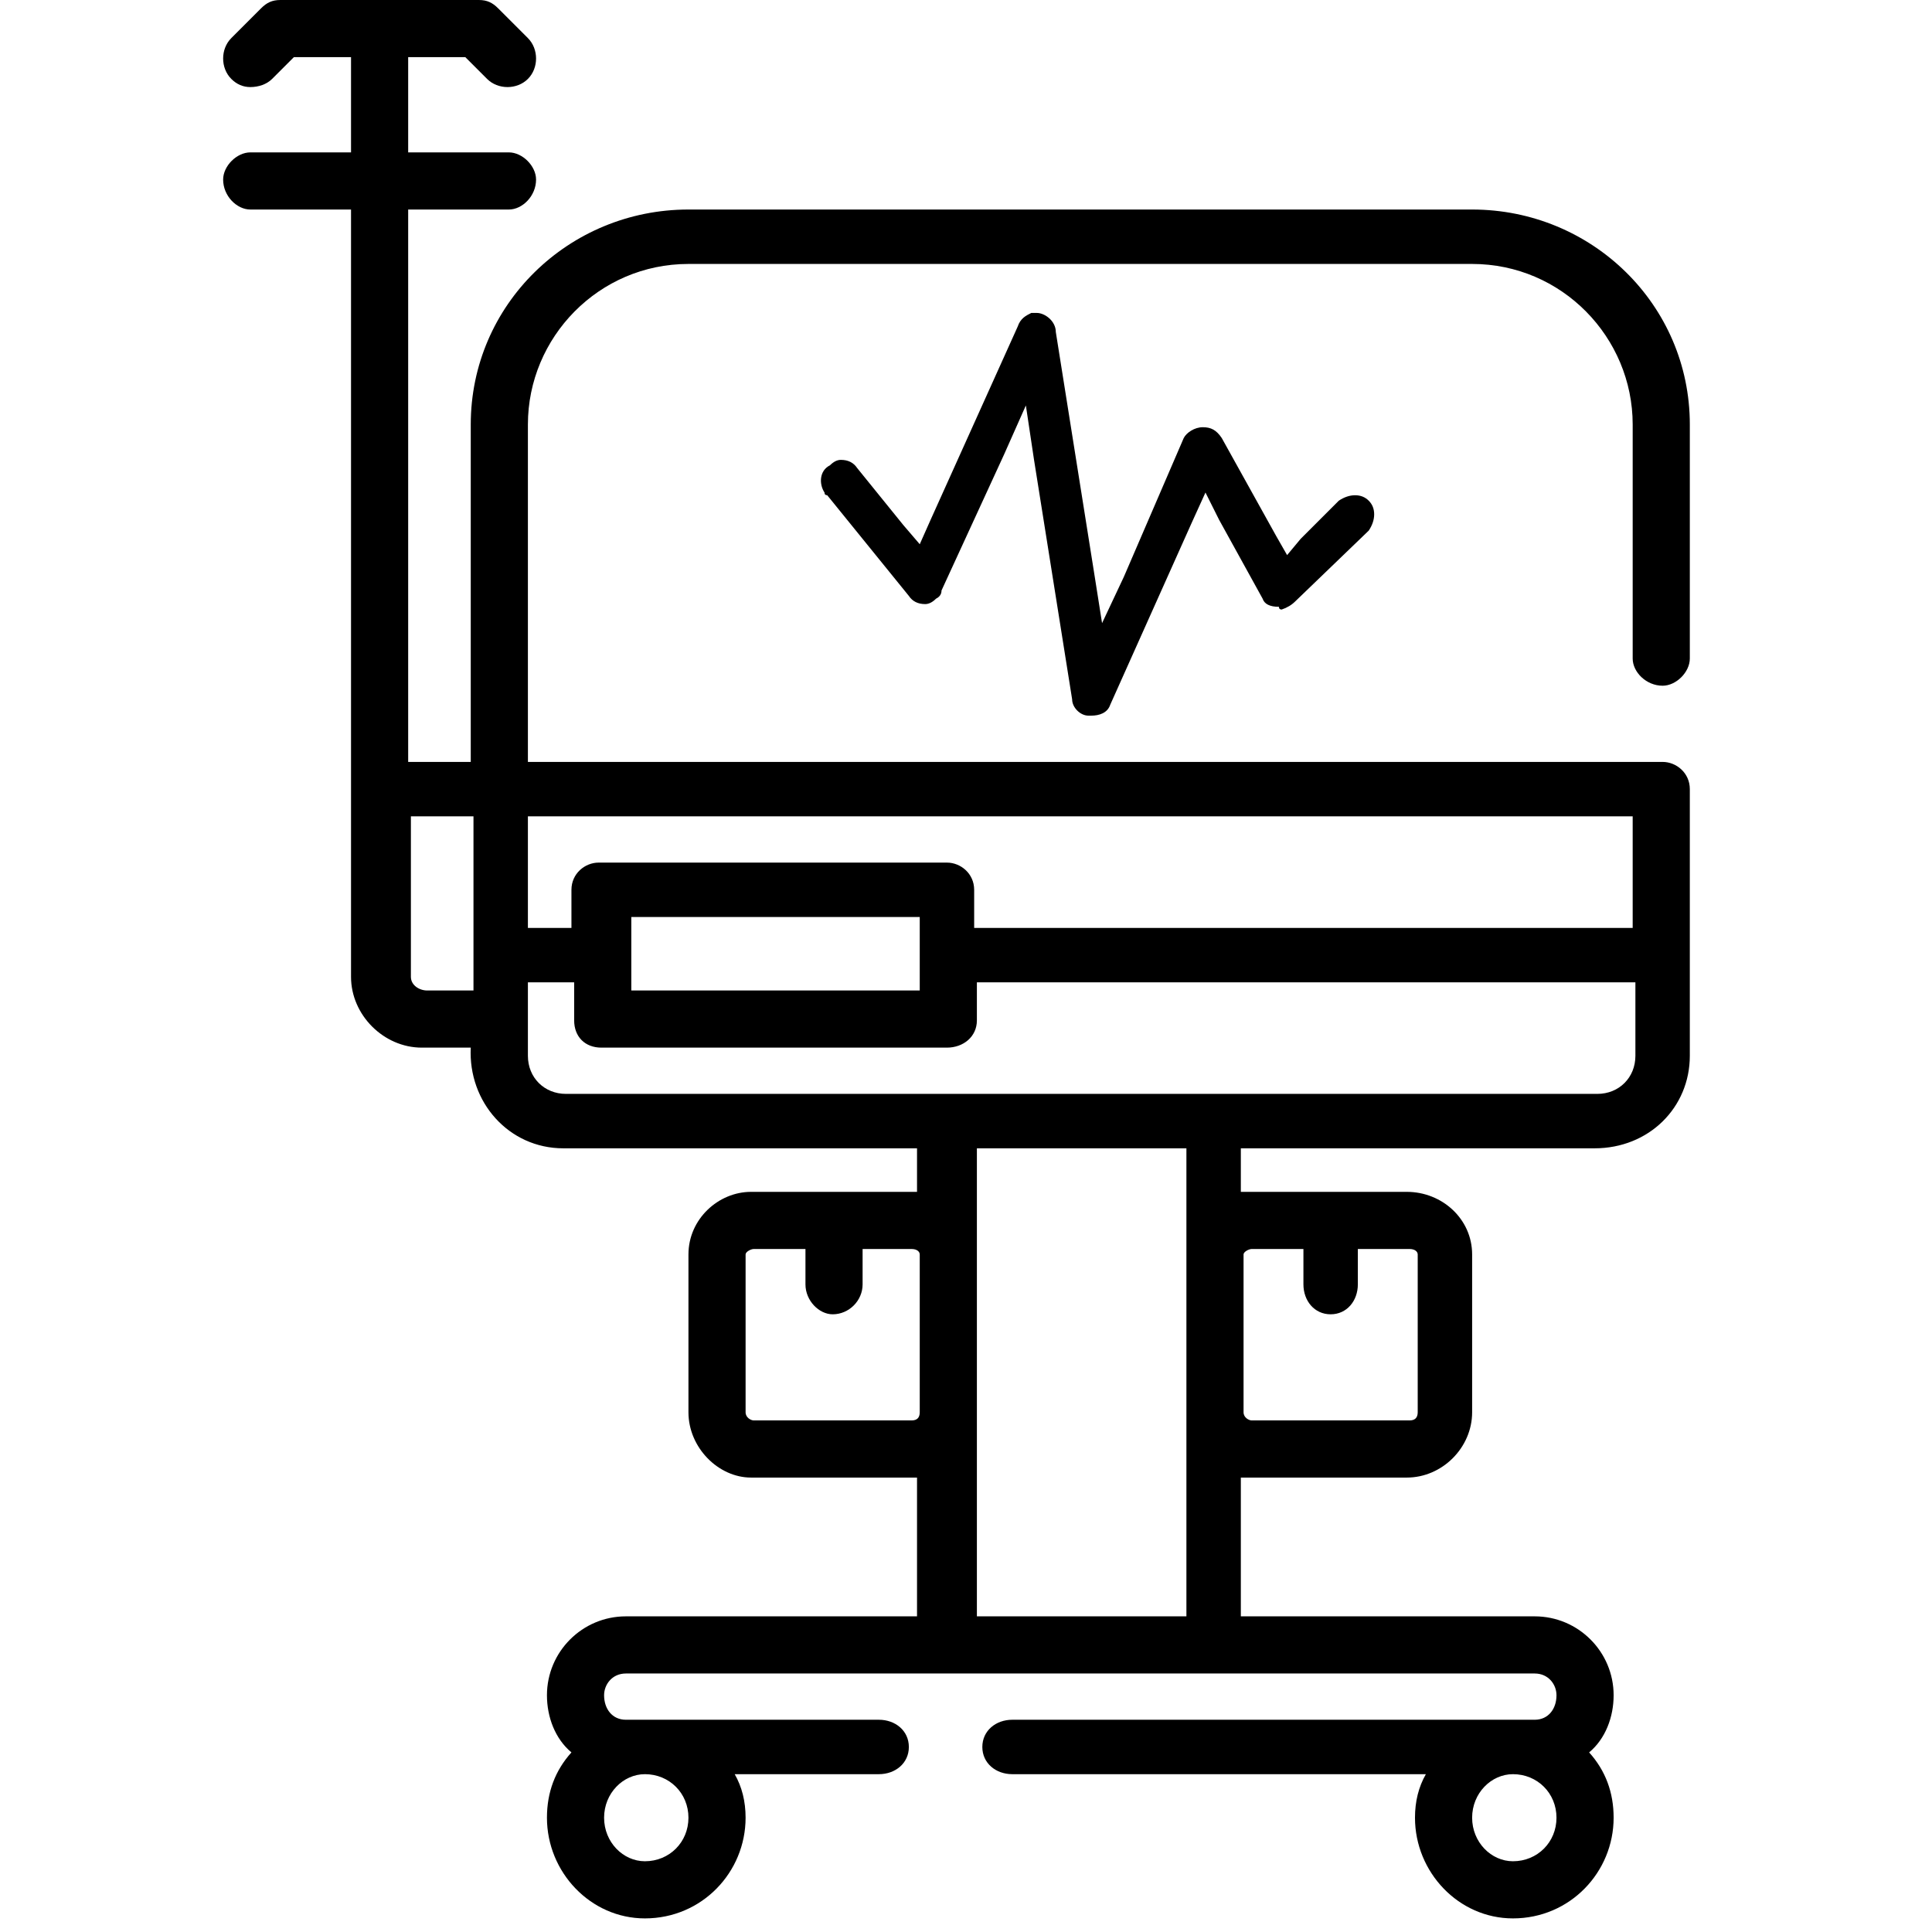 <svg version="1.2" xmlns="http://www.w3.org/2000/svg" viewBox="0 0 71 71" width="71" height="71"><style></style><path fill-rule="evenodd" d="m62.1 29v9.8c0 1.9-1.5 3.4-3.5 3.4h-13v1.6q0.2 0 0.3 0h5.8c1.3 0 2.4 1 2.4 2.3v5.8c0 1.3-1.1 2.4-2.4 2.4-0.1 0-6 0-6.1 0v5.1h10.8c1.6 0 2.9 1.3 2.9 2.9 0 0.8-0.3 1.6-0.9 2.1q0.9 1 0.9 2.4c0 2-1.6 3.7-3.7 3.7-2 0-3.6-1.7-3.6-3.7q0-0.9 0.4-1.6h-15.2c-0.6 0-1.1-0.4-1.1-1 0-0.6 0.5-1 1.1-1h19.2c0.5 0 0.8-0.4 0.8-0.9 0-0.4-0.3-0.8-0.8-0.8h-33.4c-0.5 0-0.8 0.4-0.8 0.8 0 0.5 0.3 0.9 0.8 0.9h9.3c0.6 0 1.1 0.4 1.1 1 0 0.6-0.5 1-1.1 1h-5.3q0.4 0.7 0.4 1.6c0 2-1.6 3.7-3.7 3.7-2 0-3.6-1.7-3.6-3.7q0-1.4 0.9-2.4c-0.6-0.5-0.9-1.3-0.9-2.1 0-1.6 1.3-2.9 2.9-2.9h10.7v-5.1q-0.1 0-0.2 0h-5.9c-1.2 0-2.3-1.1-2.3-2.4v-5.8c0-1.3 1.1-2.3 2.3-2.3 0.1 0 6 0 6.1 0v-1.6h-13c-2 0-3.5-1.7-3.4-3.7h-1.8c-1.4 0-2.6-1.2-2.6-2.6v-28.2h-3.7c-0.5 0-1-0.5-1-1.1 0-0.5 0.5-1 1-1h3.7v-3.5h-2.1l-0.8 0.8c-0.2 0.2-0.5 0.3-0.8 0.3q-0.4 0-0.7-0.3c-0.4-0.4-0.4-1.1 0-1.5l1.1-1.1c0.2-0.2 0.4-0.3 0.7-0.3h7.3c0.3 0 0.5 0.1 0.7 0.3l1.1 1.1c0.4 0.4 0.4 1.1 0 1.5-0.4 0.4-1.1 0.4-1.5 0l-0.8-0.8h-2.1v3.5h3.7c0.5 0 1 0.5 1 1 0 0.6-0.5 1.1-1 1.1h-3.7v20.3h2.3v-12.4c0-4.4 3.6-7.9 8-7.9h28.8c4.4 0 8 3.5 8 7.9v8.6c0 0.5-0.5 1-1 1-0.6 0-1.1-0.5-1.1-1v-8.6c0-3.2-2.6-5.9-5.9-5.9h-28.8c-3.3 0-5.9 2.7-5.9 5.9v12.4h41.7c0.5 0 1 0.4 1 1zm-38.4 36.2c-0.8 0-1.5 0.7-1.5 1.6 0 0.9 0.7 1.6 1.5 1.6 0.9 0 1.6-0.7 1.6-1.6 0-0.9-0.7-1.6-1.6-1.6zm33.5 1.6c0-0.9-0.7-1.6-1.6-1.6-0.8 0-1.5 0.7-1.5 1.6 0 0.9 0.7 1.6 1.5 1.6 0.9 0 1.6-0.7 1.6-1.6zm-37.8-36.8v4.1h1.6v-1.4c0-0.6 0.5-1 1-1h12.8c0.5 0 1 0.4 1 1v1.4h24.2v-4.1zm3.8 3.7v2.7h10.6v-2.7zm-5.8 2.7v-6.4h-2.3v5.9c0 0.3 0.3 0.5 0.6 0.5zm16.4 15.5v-5.8c0-0.1-0.1-0.2-0.3-0.2h-1.8v1.3c0 0.6-0.5 1.1-1.1 1.1-0.5 0-1-0.5-1-1.1v-1.3h-1.9c-0.1 0-0.3 0.1-0.3 0.2v5.8c0 0.2 0.2 0.3 0.3 0.3h5.8q0.3 0 0.3-0.3zm12.2-6c-0.1 0-0.3 0.1-0.3 0.2v5.8c0 0.2 0.2 0.3 0.3 0.3h5.8q0.3 0 0.3-0.3v-5.8c0-0.1-0.1-0.2-0.3-0.2h-1.9v1.3c0 0.6-0.4 1.1-1 1.1-0.6 0-1-0.5-1-1.1v-1.3zm-2.4-3.7h-7.7v17.2h7.7zm16.5-3.4v-2.7h-24.2v1.4c0 0.6-0.5 1-1.1 1h-12.7c-0.6 0-1-0.4-1-1v-1.4h-1.7v2.7c0 0.8 0.6 1.4 1.4 1.4h37.9c0.8 0 1.4-0.6 1.4-1.4zm-9.8-20.4q0.2 0.2 0.2 0.5 0 0.3-0.2 0.6l-2.7 2.6q-0.2 0.2-0.5 0.3-0.1 0-0.1-0.1-0.5 0-0.6-0.3l-1.6-2.9-0.5-1-0.5 1.1-3 6.7c-0.1 0.3-0.4 0.4-0.7 0.4q0 0-0.1 0c-0.3 0-0.6-0.3-0.6-0.6l-1.4-8.8-0.3-2-0.8 1.8-2.3 5q0 0.2-0.2 0.3-0.2 0.2-0.4 0.2-0.4 0-0.6-0.3l-3-3.7q-0.1 0-0.1-0.1c-0.2-0.3-0.2-0.8 0.2-1q0.2-0.2 0.4-0.2 0.4 0 0.6 0.3l1.7 2.1 0.6 0.7 0.4-0.9 3.2-7.1c0.1-0.3 0.3-0.4 0.5-0.5q0.1 0 0.2 0c0.3 0 0.7 0.3 0.7 0.7l1.4 8.8 0.3 1.9 0.8-1.7 2.2-5.1c0.1-0.2 0.4-0.4 0.7-0.4 0.3 0 0.5 0.1 0.7 0.4l2 3.6 0.4 0.7 0.5-0.6 1.4-1.4q0.3-0.2 0.6-0.2 0.3 0 0.5 0.2z"/></svg>